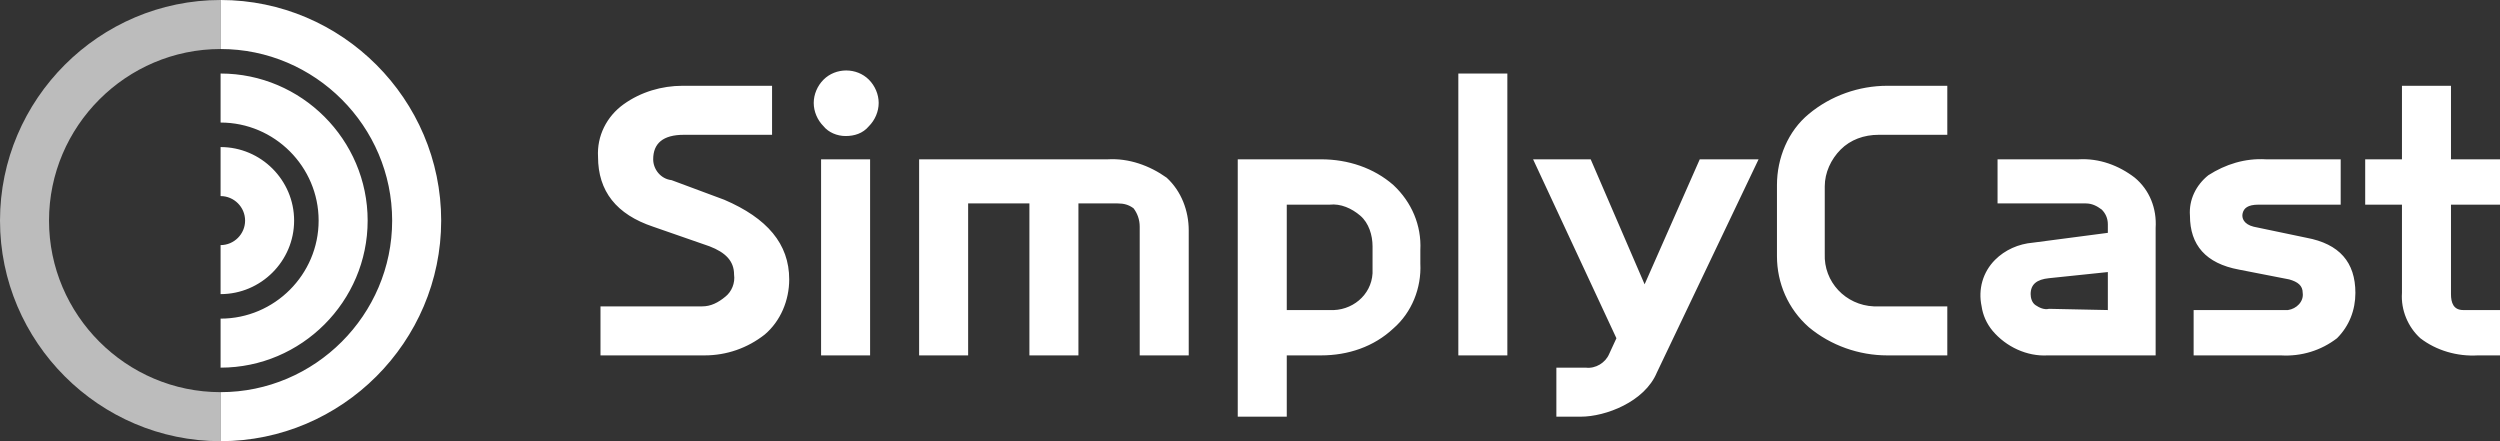 <?xml version="1.0" encoding="utf-8"?>
<svg version="1.1" id="Layer_1" xmlns="http://www.w3.org/2000/svg" xmlns:xlink="http://www.w3.org/1999/xlink" x="0px" y="0px"
	 viewBox="0 0 204 36" style="enable-background:new 0 0 204 36;" xml:space="preserve">
<rect x="0" y="0" width="204" height="36" fill="#333333" stroke="none"/>
<style type="text/css">
	.st0{fill:#FFFFFF;}
	.st1{opacity:0.67;fill:#FFFFFF;enable-background:new    ;}
</style>
<path class="st0" d="M201,25.3h3V29h-1.8c-1.7,0.1-3.4-0.4-4.7-1.4c-1-0.9-1.6-2.3-1.5-3.7v-7.2h-3V13h3V7h4v6h4v3.7h-4V24
	C200,24.7,200.2,25.3,201,25.3z M188.2,19.4l-4.3-0.9c-0.8-0.2-1-0.7-0.9-1.1s0.4-0.7,1.3-0.7h6.7V13h-6.1c-1.7-0.1-3.3,0.4-4.7,1.3
	c-1,0.8-1.6,2-1.5,3.3c0,2.4,1.3,3.9,4,4.4l4.1,0.8c0.7,0.2,1.1,0.5,1.1,1.1c0.1,0.7-0.5,1.3-1.2,1.4c0,0-0.1,0-0.1,0H179V29h7.1
	c1.7,0.1,3.3-0.4,4.6-1.4c1-1,1.5-2.3,1.5-3.7C192.2,21.4,190.9,19.9,188.2,19.4z M162.6,27c-0.5-0.6-0.8-1.3-0.9-2
	c-0.3-1.4,0.1-2.8,1.1-3.8c0.8-0.8,1.9-1.3,3.1-1.4L172,19l0,0v-0.7c0-0.5-0.2-0.9-0.5-1.2c-0.4-0.3-0.8-0.5-1.3-0.5H163V13h6.6
	c1.7-0.1,3.3,0.5,4.6,1.5c1.2,1,1.8,2.5,1.7,4.1V29h-8.8C165.4,29.1,163.7,28.3,162.6,27z M172,25.3v-3.1l-4.8,0.5
	c-1,0.1-1.5,0.5-1.5,1.3c0,0.3,0.1,0.7,0.4,0.9c0.3,0.2,0.7,0.4,1.1,0.3L172,25.3z M147.6,26.7c-1.7-1.5-2.6-3.6-2.6-5.8v-5.8
	c0-2.2,0.9-4.4,2.6-5.8c1.8-1.5,4.1-2.3,6.4-2.3h4.9v4h-5.6c-1.2,0-2.3,0.4-3.1,1.2c-0.8,0.8-1.3,1.9-1.3,3v5.5
	c-0.1,2.3,1.7,4.2,4,4.3c0.1,0,0.2,0,0.3,0h5.7v4h-4.9C151.7,29,149.4,28.2,147.6,26.7z M129,34h-2v-4h2.4c0.8,0.1,1.6-0.4,1.9-1.1
	l0.6-1.3L125.1,13h4.7l4.4,10.2l4.5-10.2h4.8l-8.3,17.4C134.2,32.8,131,34,129,34z M119,6h4v23h-4V6z M107.8,29H105v5h-4V13h6.8
	c2.2,0,4.3,0.7,5.9,2.1c1.5,1.4,2.3,3.3,2.2,5.3v1.1c0.1,2-0.7,4-2.2,5.3C112.1,28.3,110,29,107.8,29z M112,20.1
	c0-0.9-0.3-1.9-1-2.5c-0.7-0.6-1.6-1-2.5-0.9H105v8.6h3.5c1.8,0.1,3.4-1.2,3.5-3c0-0.1,0-0.3,0-0.4V20.1z M93,18.5
	c0-0.6-0.2-1.1-0.5-1.5c-0.4-0.3-0.8-0.4-1.3-0.4H88V29h-4V16.6h-5V29h-4V13h15.4c1.7-0.1,3.4,0.5,4.8,1.5c1.2,1.1,1.8,2.7,1.8,4.3
	V29h-4V18.5z M69,11.1c-0.7,0-1.4-0.3-1.8-0.8c-0.5-0.5-0.8-1.2-0.8-1.9c0-0.7,0.3-1.4,0.8-1.9c1-1,2.7-1,3.7,0c0,0,0,0,0,0
	c0.5,0.5,0.8,1.2,0.8,1.9c0,0.7-0.3,1.4-0.8,1.9C70.4,10.9,69.7,11.1,69,11.1z M59.1,16.3c3.5,1.5,5.3,3.6,5.3,6.5
	c0,1.7-0.7,3.4-2,4.5C61,28.4,59.3,29,57.5,29H49v-4h8.3c0.7,0,1.3-0.3,1.9-0.8c0.5-0.4,0.8-1.1,0.7-1.8c0-1.1-0.7-1.8-2-2.3
	l-4.6-1.6c-3-1-4.5-2.9-4.5-5.7c-0.1-1.7,0.7-3.3,2.1-4.3c1.4-1,3.1-1.5,4.8-1.5H63v4h-7.2c-1.7,0-2.5,0.7-2.5,2
	c0,0.8,0.6,1.6,1.5,1.7L59.1,16.3z M18,36v-4c7.7,0,14-6.3,14-14S25.7,4,18,4V0c9.9,0,18,8.1,18,18S27.9,36,18,36z M30,18
	c0,6.6-5.4,12-12,12v-4c4.4,0,8-3.6,8-8s-3.6-8-8-8V6C24.6,6,30,11.4,30,18z M24,18c0,3.3-2.7,6-6,6v-4c1.1,0,2-0.9,2-2s-0.9-2-2-2
	v-4C21.3,12,24,14.7,24,18z M71,29h-4V13h4V29z"/>
<path class="st1" d="M18,0C8.1,0,0,8.1,0,18s8.1,18,18,18v-4c-7.7,0-14-6.3-14-14S10.3,4,18,4V0"/>
</svg>

